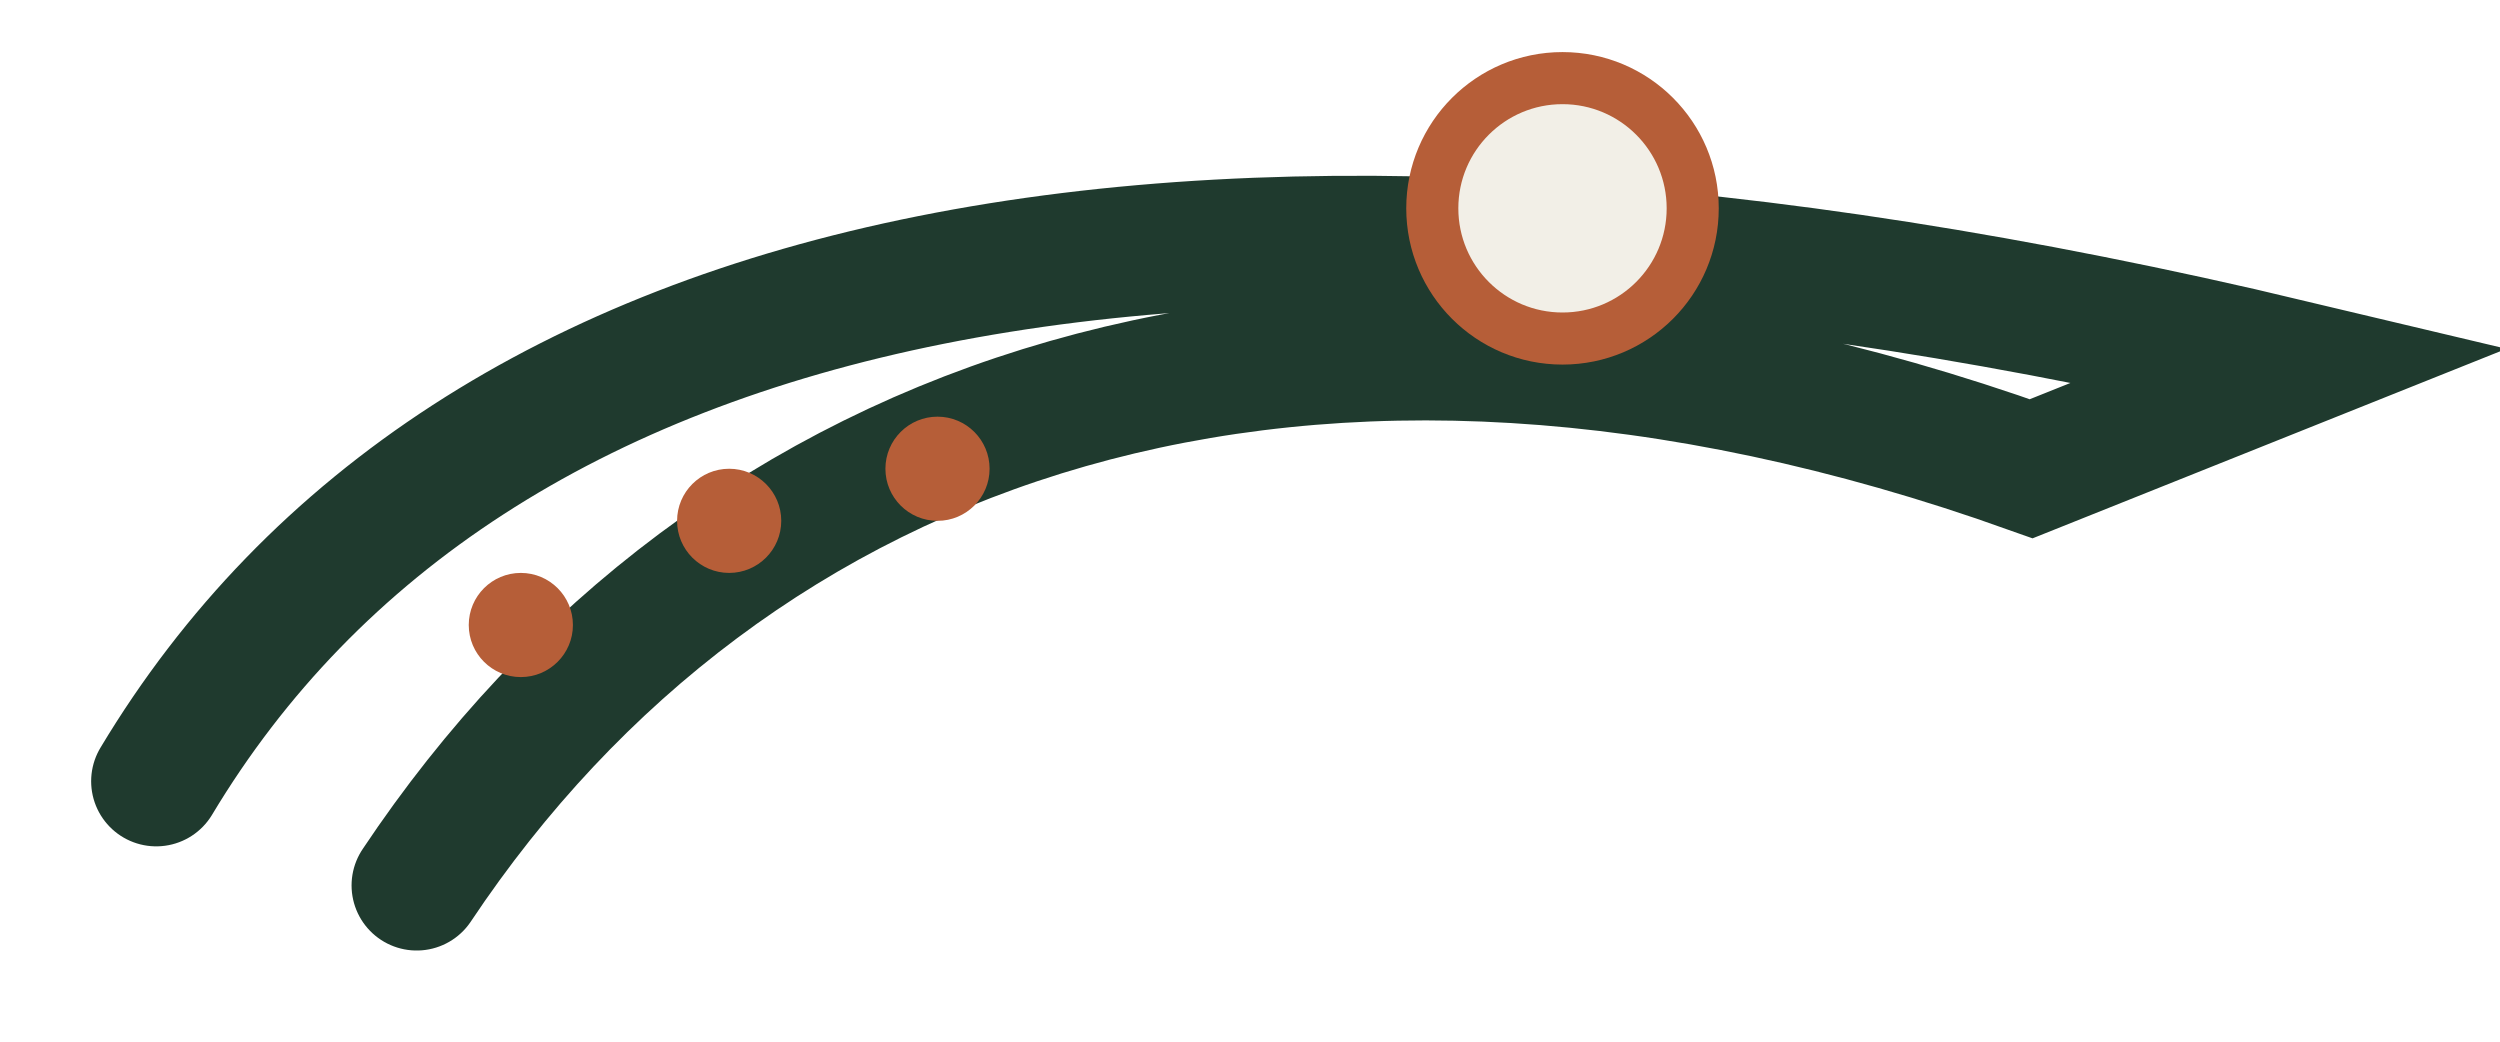 <?xml version="1.0" encoding="UTF-8"?>
<svg xmlns="http://www.w3.org/2000/svg" width="96" height="40" viewBox="0 0 96 40"><path d="M6 30c12-20 40-26 82-16l-10 4c-28-10-50-2-62 16" fill="none" stroke="#1F3A2E" stroke-width="5" stroke-linecap="round"/><circle cx="60" cy="8" r="5" fill="#F2EFE7" stroke="#B65E38" stroke-width="2"/><circle cx="20" cy="24" r="2" fill="#B65E38"/><circle cx="28" cy="20" r="2" fill="#B65E38"/><circle cx="36" cy="18" r="2" fill="#B65E38"/></svg>